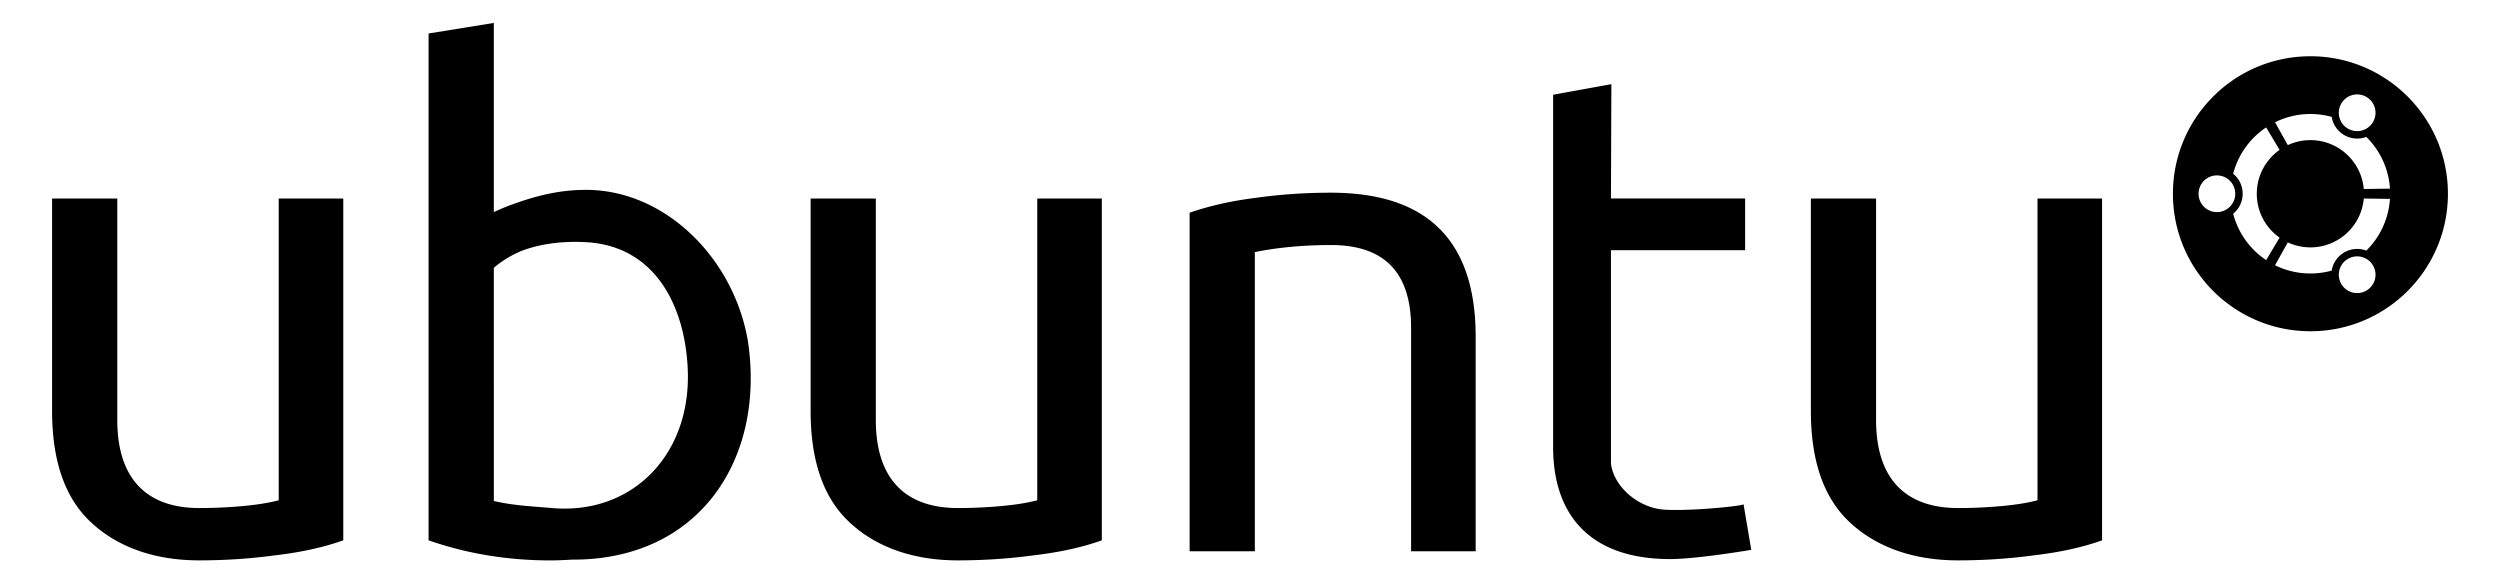 <svg xmlns="http://www.w3.org/2000/svg" viewBox="0 0 600 140"><path d="M563.51 30.88a4.408 4.408 0 0 0 6.02-1.61 4.4 4.4 0 0 0-1.61-6.018 4.41 4.41 0 0 0-6.02 1.613 4.414 4.414 0 0 0 1.61 6.016zm-9.01 28.49c-1.94 0-3.78-.43-5.43-1.197l-3.06 5.486a19.108 19.108 0 0 0 8.49 1.98c1.77 0 3.48-.246 5.11-.697a6.19 6.19 0 0 1 3.01-4.367 6.192 6.192 0 0 1 5.29-.428 19.116 19.116 0 0 0 5.68-12.415l-6.28-.09c-.57 6.575-6.09 11.73-12.81 11.73zm0-25.74c6.72 0 12.24 5.156 12.81 11.73l6.28-.09a19.115 19.115 0 0 0-5.68-12.415 6.192 6.192 0 0 1-5.29-.43 6.19 6.19 0 0 1-3.01-4.366 19.12 19.12 0 0 0-5.11-.698c-3.05 0-5.93.716-8.49 1.982l3.06 5.486a12.85 12.85 0 0 1 5.43-1.198zM541.63 46.5c0-4.354 2.16-8.2 5.47-10.528l-3.22-5.396a19.152 19.152 0 0 0-7.92 11.126 6.178 6.178 0 0 1 2.28 4.798c0 1.937-.89 3.664-2.28 4.798a19.154 19.154 0 0 0 7.92 11.127l3.22-5.396a12.844 12.844 0 0 1-5.47-10.53zm21.88 15.62a4.415 4.415 0 0 0-1.61 6.016 4.408 4.408 0 0 0 6.02 1.612 4.398 4.398 0 0 0 1.61-6.017 4.408 4.408 0 0 0-6.02-1.61zm-31.45-20.025a4.405 4.405 0 0 0 0 8.81c2.43 0 4.4-1.972 4.4-4.405a4.402 4.402 0 0 0-4.4-4.405M587.5 46.5c0 18.225-14.78 33-33 33-18.23 0-33-14.775-33-33s14.77-33 33-33c18.22 0 33 14.775 33 33m-137.24 1.144v53.186c0 13.54 6.56 21.1 19.68 21.1 3.52 0 6.98-.16 10.39-.47 3.41-.31 6.3-.77 8.67-1.39V47.644h15.5v82.036c-4.65 1.66-10.02 2.85-16.12 3.57-6.09.83-12.24 1.24-18.44 1.24-11.57 0-20.35-3.68-26.34-9.47-5.99-5.79-8.99-14.58-8.99-26.36V47.643h15.65m-240.06 0v53.186c0 13.54 6.56 21.1 19.68 21.1 3.51 0 6.97-.16 10.38-.47 3.41-.31 6.3-.77 8.68-1.39V47.644h15.5v82.036c-4.65 1.66-10.03 2.85-16.12 3.57-6.1.83-12.24 1.24-18.44 1.24-11.57 0-20.35-3.68-26.34-9.47-6-5.79-8.99-14.58-8.99-26.36V47.643h15.65M386.72 20.2l-13.97 2.535v84.575c0 16.23 8.79 26.87 28.11 26.87 4.75 0 13.96-1.29 19.44-2.22l-1.85-10.95c-.1.43-12.32 1.67-18.84 1.32-6.52-.36-12.41-5.68-12.98-11.14V60.05h32.2V47.634h-32.2l.1-27.432zM118.52 5.5l-15.66 2.534V129.68c9.2 3.21 18.96 4.82 29.29 4.82 1.77 0 3.48-.1 5.13-.19 30.54.15 46.35-24.07 42.26-52.177-3.21-19.824-19.66-36.566-38.92-36.566-7.64 0-13.74 2.07-18.29 3.723a49.588 49.588 0 0 0-3.81 1.626V5.53zm21.94 52.612c17.19.847 24.08 15.97 24.61 30.84.73 20.328-13.46 34.668-32.61 32.978-4.42-.4-9.08-.56-13.94-1.69V64.274a24.788 24.788 0 0 1 6.91-4.16c3.62-1.344 8.64-2.318 15.03-2.002zm160.7 74.198h-15.65V51.055c4.75-1.654 10.02-2.842 15.81-3.566 5.88-.828 11.93-1.242 18.13-1.242 23.14 0 34.71 11.527 34.71 34.58v51.482h-15.5V78.656c0-13.232-6.4-19.848-19.21-19.848-3.41 0-6.72.155-9.92.466-3.2.31-5.99.723-8.37 1.24v71.796M28.15 47.644v53.186c0 13.54 6.56 21.1 19.68 21.1 3.513 0 6.974-.16 10.383-.47 3.41-.31 6.302-.77 8.678-1.39V47.644h15.497v82.036c-4.65 1.66-10.02 2.85-16.116 3.57-6.094.83-12.24 1.24-18.44 1.24-11.57 0-20.35-3.68-26.342-9.47-5.992-5.79-8.988-14.58-8.988-26.36V47.643h15.65"/></svg>